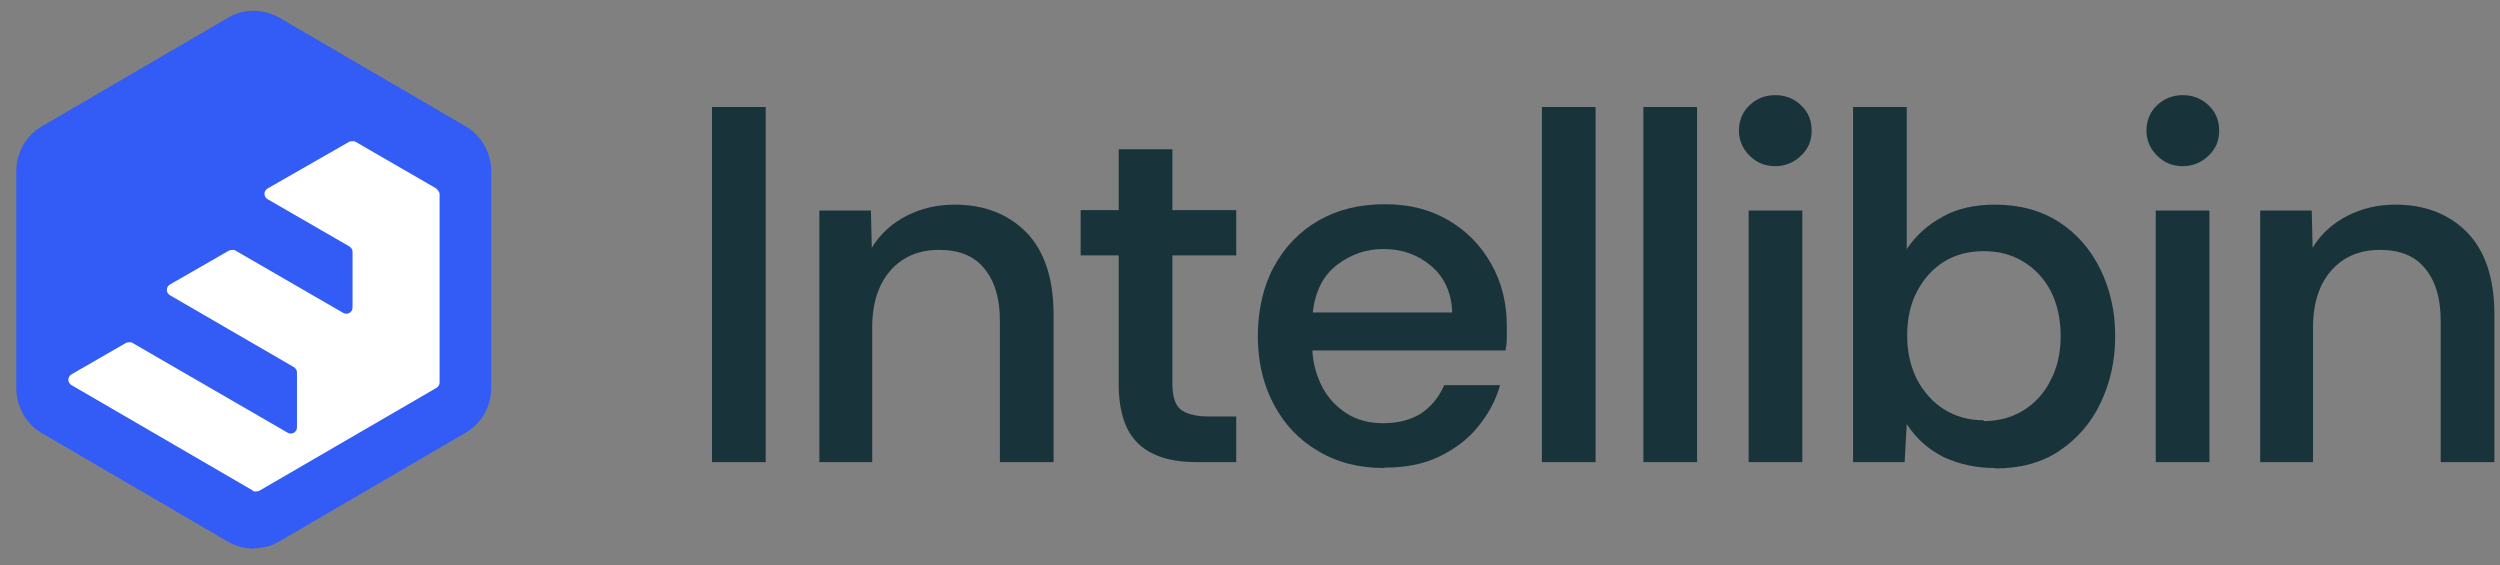 <svg width="292" height="66" viewBox="0 0 292 66" fill="none" xmlns="http://www.w3.org/2000/svg">
<rect x="0" y="0" width="292" height="66" fill="#808080" stroke="none"/>
<path d="M29.639 64.088C28.591 64.088 27.543 63.785 26.645 63.282L4.895 50.595C3.049 49.538 1.902 47.474 1.902 45.36V19.986C1.902 17.822 3.049 15.808 4.895 14.751L26.645 2.064C27.543 1.51 28.591 1.259 29.639 1.259C30.686 1.259 31.734 1.561 32.632 2.064L54.382 14.751C56.228 15.808 57.375 17.872 57.375 19.986V45.309C57.375 47.474 56.228 49.488 54.382 50.545L32.632 63.232C31.734 63.785 30.686 64.037 29.639 64.037V64.088Z" fill="#335CF6"/>
<path d="M29.532 57.295L8.341 44.977C7.864 44.689 7.864 44.018 8.341 43.73L14.737 40.04C14.737 40.04 15.214 39.896 15.453 40.04L33.589 50.537C34.066 50.824 34.687 50.489 34.687 49.914V43.491C34.687 43.251 34.544 43.011 34.305 42.868L19.844 34.48C19.366 34.192 19.366 33.521 19.844 33.233L26.764 29.255C26.764 29.255 27.241 29.111 27.48 29.255L40.08 36.541C40.557 36.828 41.178 36.493 41.178 35.918V29.399C41.178 29.159 41.035 28.92 40.796 28.776L31.251 23.264C30.773 22.976 30.773 22.305 31.251 22.017L40.796 16.553C40.796 16.553 41.273 16.41 41.512 16.553L50.962 22.017C50.962 22.017 51.344 22.401 51.344 22.641V44.689C51.344 44.929 51.201 45.168 50.962 45.312L30.248 57.343C30.248 57.343 29.771 57.487 29.532 57.343V57.295Z" fill="white"/>
<path d="M83.161 53.975V12.496H89.432V53.975H83.161Z" fill="#18343A"/>
<path d="M95.701 53.974V24.593H101.726L101.824 28.939C102.812 27.309 104.195 26.075 105.923 25.186C107.701 24.297 109.528 23.902 111.503 23.902C114.959 23.902 117.725 24.988 119.848 27.112C121.971 29.285 123.058 32.494 123.058 36.741V53.974H116.787V37.482C116.787 34.864 116.194 32.84 114.959 31.358C113.774 29.877 111.997 29.186 109.676 29.186C107.355 29.186 105.429 29.976 103.997 31.605C102.614 33.185 101.874 35.408 101.874 38.222V53.974H95.603H95.701Z" fill="#18343A"/>
<path d="M139.701 53.974C136.788 53.974 134.517 53.283 132.986 51.851C131.455 50.419 130.665 48.098 130.665 44.839V29.828H126.221V24.544H130.665V17.433H136.936V24.544H144.392V29.828H136.936V44.839C136.936 46.321 137.282 47.358 137.924 47.851C138.615 48.345 139.652 48.641 141.084 48.641H144.392V53.974H139.701Z" fill="#18343A"/>
<path d="M161.677 54.665C158.764 54.665 156.196 54.023 153.974 52.69C151.752 51.406 150.024 49.579 148.789 47.258C147.555 44.938 146.913 42.271 146.913 39.259C146.913 36.247 147.555 33.432 148.789 31.16C150.024 28.889 151.752 27.062 153.974 25.778C156.196 24.494 158.764 23.852 161.727 23.852C164.689 23.852 167.06 24.494 169.183 25.729C171.306 26.963 172.985 28.692 174.17 30.815C175.405 32.988 175.997 35.407 175.997 38.123C175.997 38.617 175.997 39.111 175.997 39.506C175.997 39.901 175.948 40.395 175.849 40.938H153.283C153.381 42.617 153.826 44.049 154.517 45.333C155.208 46.616 156.196 47.604 157.381 48.345C158.566 49.085 159.998 49.431 161.578 49.431C163.307 49.431 164.788 49.036 165.973 48.295C167.158 47.505 168.047 46.419 168.689 44.987H175.207C174.713 46.765 173.825 48.394 172.64 49.826C171.454 51.307 169.924 52.443 168.097 53.332C166.27 54.221 164.146 54.616 161.727 54.616L161.677 54.665ZM153.332 36.493H169.627C169.529 34.222 168.739 32.395 167.158 31.062C165.578 29.729 163.751 29.087 161.578 29.087C159.603 29.087 157.826 29.679 156.196 30.914C154.566 32.148 153.628 33.975 153.332 36.493Z" fill="#18343A"/>
<path d="M180.093 53.975V12.496H186.365V53.975H180.093Z" fill="#18343A"/>
<path d="M191.946 53.975V12.496H198.217V53.975H191.946Z" fill="#18343A"/>
<path d="M207.353 19.409C206.168 19.409 205.18 19.014 204.341 18.174C203.551 17.384 203.106 16.396 203.106 15.261C203.106 14.125 203.501 13.088 204.341 12.298C205.18 11.508 206.168 11.113 207.353 11.113C208.538 11.113 209.526 11.508 210.365 12.298C211.205 13.088 211.6 14.076 211.6 15.261C211.6 16.446 211.205 17.384 210.365 18.174C209.575 18.964 208.538 19.409 207.353 19.409ZM204.242 53.974V24.593H210.513V53.974H204.242Z" fill="#18343A"/>
<path d="M233.03 54.666C230.808 54.666 228.832 54.221 227.005 53.382C225.228 52.493 223.796 51.209 222.709 49.53L222.462 53.975H216.438V12.495H222.709V29.087C223.746 27.556 225.129 26.273 226.857 25.334C228.585 24.347 230.659 23.902 233.03 23.902C235.894 23.902 238.412 24.594 240.486 25.927C242.56 27.26 244.19 29.137 245.325 31.457C246.461 33.778 247.054 36.346 247.054 39.259C247.054 42.173 246.461 44.741 245.325 47.111C244.19 49.481 242.56 51.308 240.486 52.691C238.412 54.073 235.894 54.715 233.03 54.715V54.666ZM231.696 49.185C233.474 49.185 235.054 48.74 236.387 47.901C237.721 47.061 238.807 45.876 239.548 44.346C240.338 42.815 240.684 41.136 240.684 39.21C240.684 37.284 240.288 35.507 239.548 34.025C238.758 32.544 237.721 31.408 236.338 30.569C234.955 29.729 233.425 29.334 231.696 29.334C229.968 29.334 228.388 29.729 227.055 30.569C225.721 31.408 224.684 32.544 223.894 34.075C223.104 35.556 222.759 37.284 222.759 39.21C222.759 41.136 223.154 42.815 223.894 44.296C224.684 45.778 225.721 46.963 227.055 47.802C228.388 48.642 229.919 49.086 231.696 49.086V49.185Z" fill="#18343A"/>
<path d="M254.952 19.409C253.767 19.409 252.78 19.014 251.94 18.174C251.15 17.384 250.706 16.396 250.706 15.261C250.706 14.125 251.101 13.088 251.94 12.298C252.78 11.508 253.767 11.113 254.952 11.113C256.137 11.113 257.125 11.508 257.964 12.298C258.804 13.088 259.199 14.075 259.199 15.261C259.199 16.446 258.804 17.384 257.964 18.174C257.174 18.964 256.137 19.409 254.952 19.409ZM251.792 53.974V24.593H258.063V53.974H251.792Z" fill="#18343A"/>
<path d="M263.989 53.974V24.593H270.013L270.112 28.939C271.1 27.309 272.482 26.075 274.211 25.186C275.988 24.297 277.815 23.902 279.79 23.902C283.247 23.902 286.012 24.988 288.136 27.112C290.259 29.284 291.345 32.494 291.345 36.741V53.974H285.074V37.481C285.074 34.864 284.482 32.84 283.247 31.358C282.062 29.877 280.284 29.186 277.963 29.186C275.643 29.186 273.717 29.976 272.285 31.605C270.902 33.185 270.161 35.407 270.161 38.222V53.974H263.89H263.989Z" fill="#18343A"/>
</svg>

